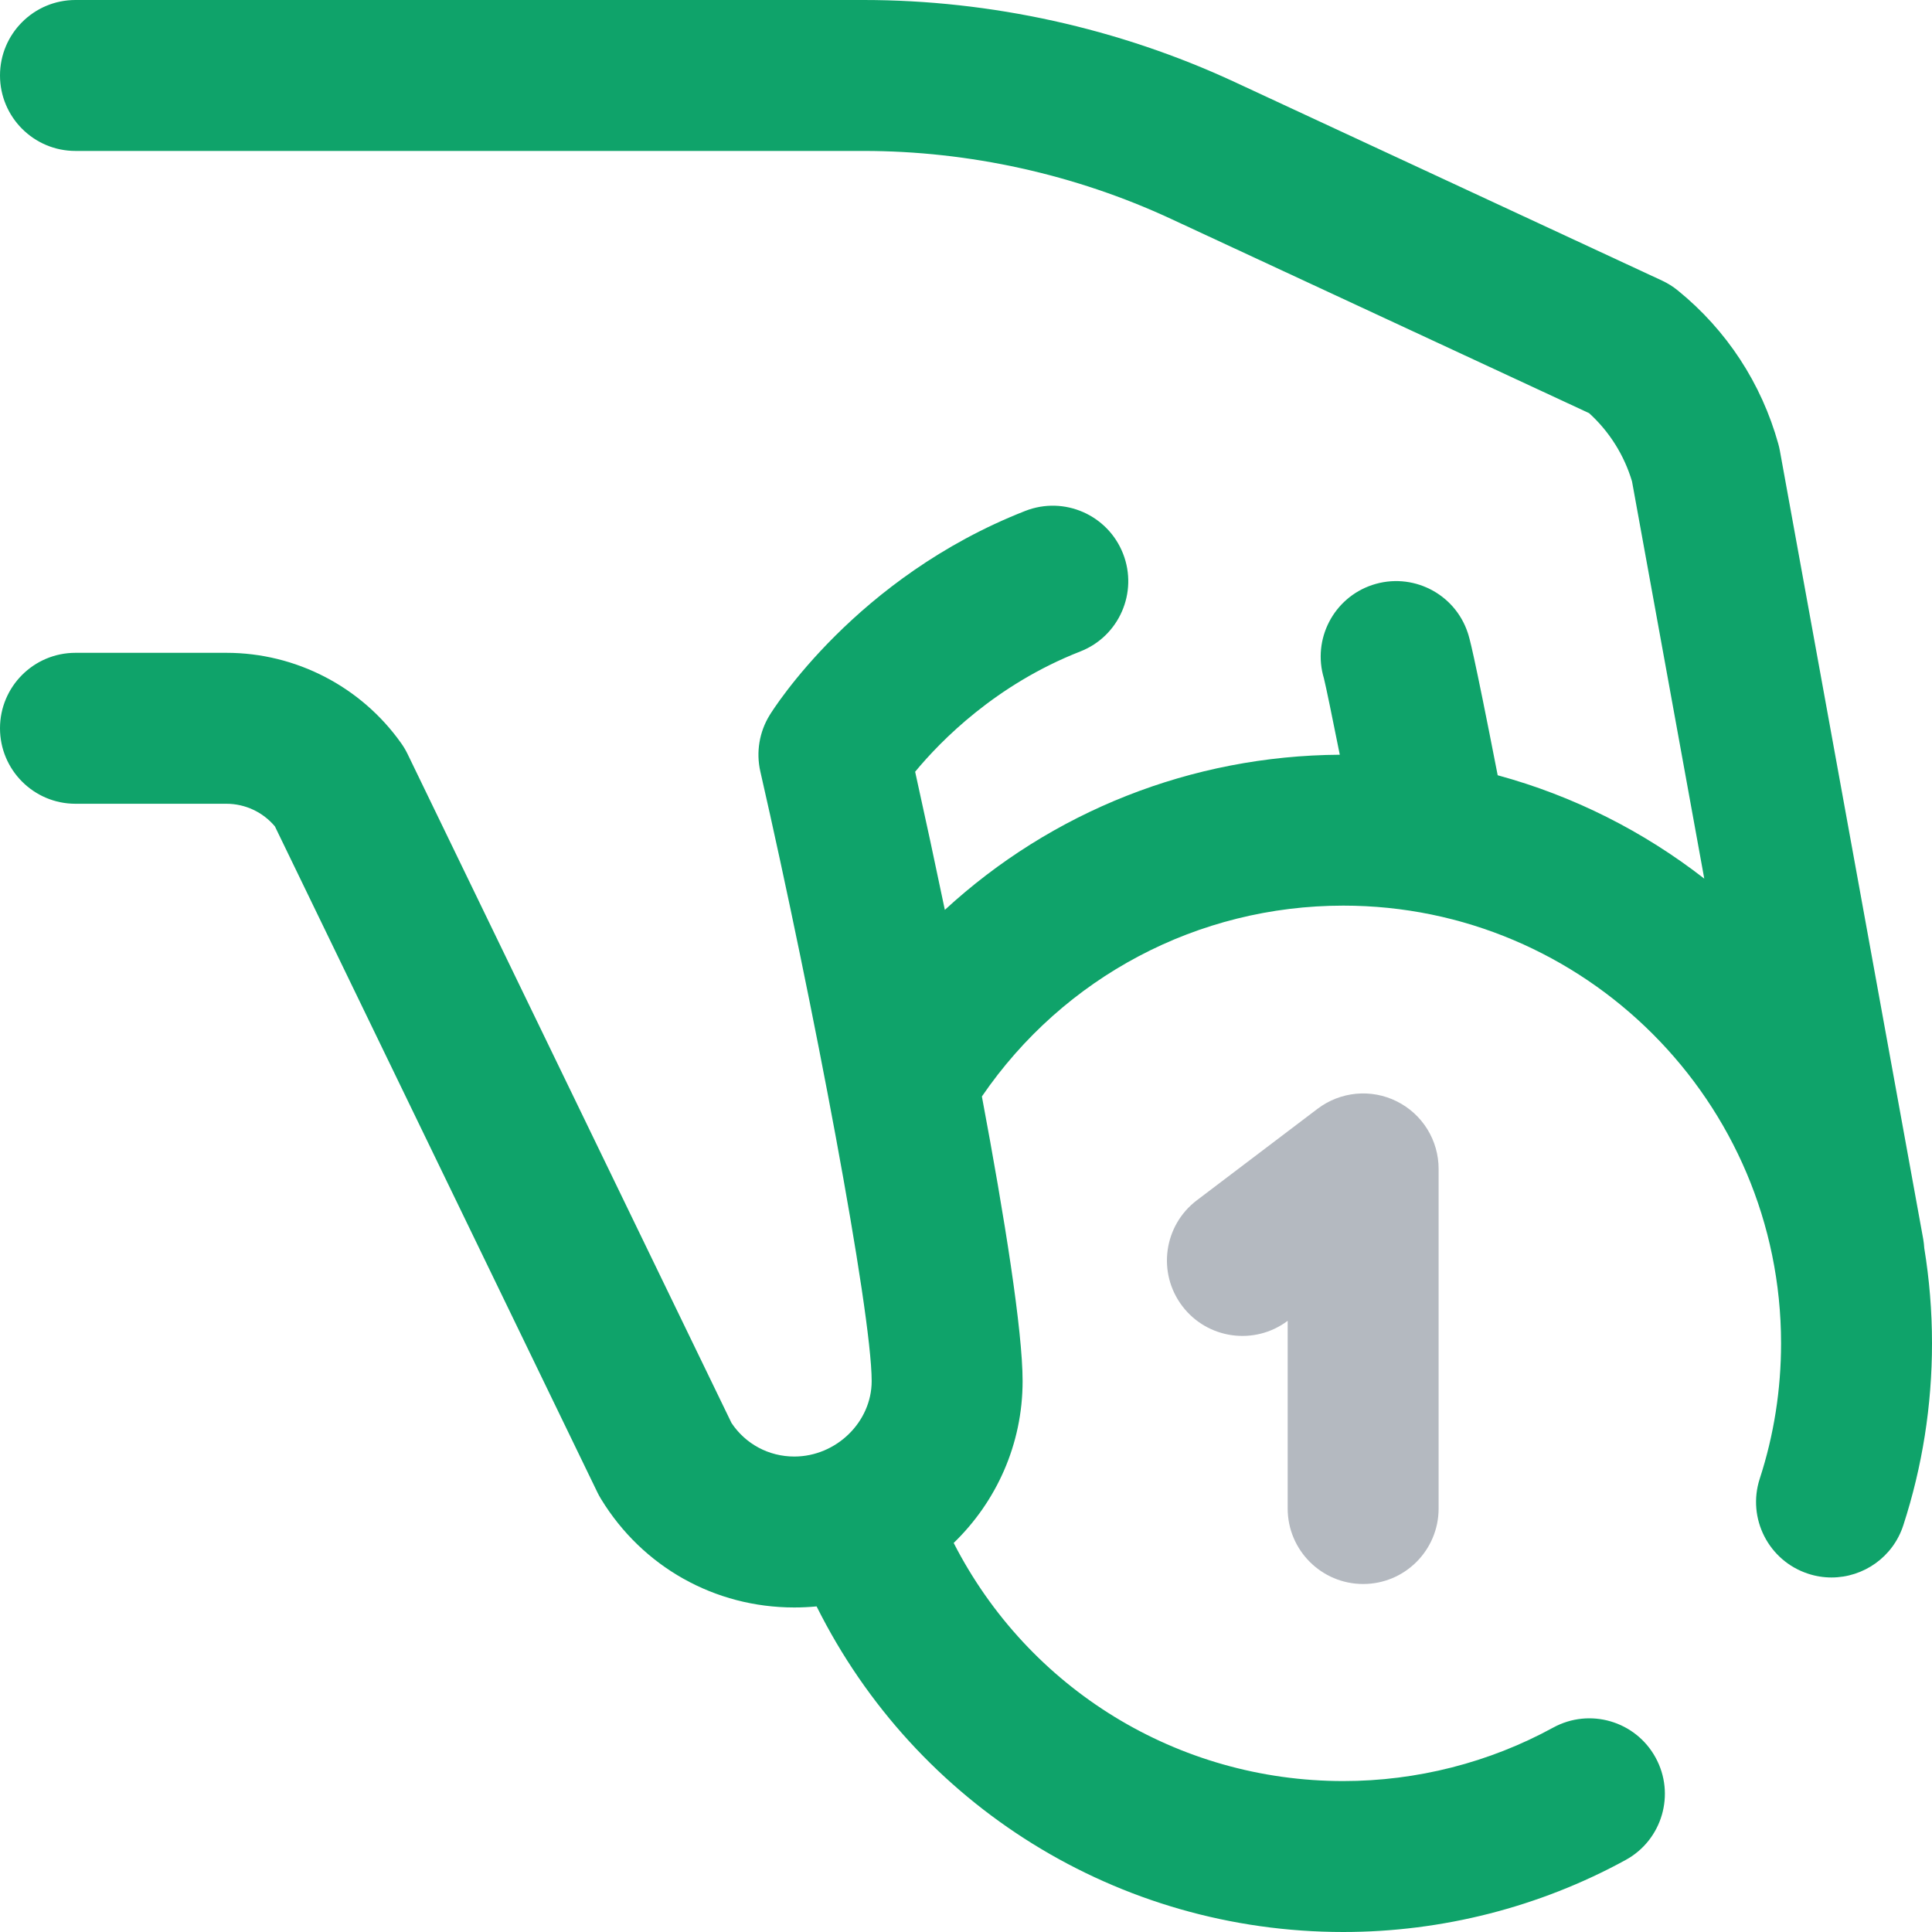 <svg width="40" height="40" viewBox="0 0 40 40" fill="none" xmlns="http://www.w3.org/2000/svg">
<g id="charity-on" clip-path="url(#clip0_1611_5534)">
<path id="Vector" d="M39.84 25.842C39.836 25.78 39.829 25.719 39.819 25.658L36.85 9.33C36.841 9.283 36.831 9.237 36.818 9.191C36.469 7.936 35.75 6.837 34.739 6.015C34.639 5.933 34.529 5.865 34.412 5.81L25.56 1.697C23.171 0.587 20.515 0 17.881 0H1.562C0.7 0 0 0.7 0 1.562C0 2.425 0.7 3.125 1.562 3.125H17.881C20.064 3.125 22.263 3.611 24.243 4.531L32.901 8.554C33.32 8.935 33.627 9.423 33.789 9.966L35.285 18.191C34.031 17.215 32.582 16.479 31.008 16.051C30.494 13.415 30.42 13.195 30.388 13.1C30.116 12.281 29.231 11.839 28.412 12.111C27.608 12.379 27.167 13.237 27.41 14.043C27.452 14.21 27.585 14.857 27.739 15.626C24.662 15.645 21.766 16.807 19.562 18.838C19.363 17.883 19.158 16.93 18.947 15.978C19.48 15.333 20.62 14.172 22.366 13.488C23.17 13.174 23.566 12.267 23.252 11.464C22.937 10.66 22.031 10.263 21.227 10.578C17.723 11.95 16.006 14.69 15.935 14.806C15.72 15.155 15.651 15.574 15.742 15.973C16.83 20.739 18.047 27.15 18.047 28.594C18.047 29.441 17.313 30.156 16.445 30.156C15.918 30.156 15.436 29.898 15.145 29.461L8.437 15.608C8.399 15.53 8.355 15.456 8.305 15.386C7.475 14.215 6.123 13.516 4.688 13.516H1.562C0.7 13.516 0 14.215 0 15.078C0 15.941 0.7 16.641 1.562 16.641H4.688C5.076 16.641 5.444 16.814 5.692 17.11L12.371 30.903C12.394 30.949 12.418 30.994 12.445 31.037C13.304 32.443 14.8 33.281 16.445 33.281C16.601 33.281 16.755 33.273 16.907 33.259C18.962 37.381 23.153 40 27.812 40C29.855 40 31.876 39.484 33.657 38.509C34.414 38.095 34.692 37.145 34.277 36.389C33.863 35.632 32.914 35.354 32.157 35.768C30.834 36.492 29.332 36.875 27.812 36.875C24.379 36.875 21.288 34.963 19.745 31.945C20.625 31.094 21.172 29.906 21.172 28.594C21.172 27.549 20.801 25.218 20.329 22.701C22.024 20.223 24.804 18.75 27.812 18.75C32.81 18.75 36.875 22.815 36.875 27.812C36.875 28.77 36.727 29.713 36.434 30.614C36.167 31.435 36.617 32.316 37.438 32.583C37.593 32.634 37.756 32.66 37.92 32.66C38.579 32.66 39.192 32.24 39.406 31.579C39.8 30.366 40 29.099 40 27.812C40 27.142 39.945 26.484 39.84 25.842Z" fill="#0FA36A"/>
<path id="Vector_2" d="M28.223 32.795C29.086 32.795 29.785 32.095 29.785 31.232V24.201C29.785 23.91 29.704 23.625 29.551 23.378C29.398 23.131 29.178 22.931 28.918 22.802C28.658 22.672 28.366 22.618 28.077 22.645C27.787 22.673 27.511 22.78 27.279 22.956L24.779 24.851C24.091 25.373 23.956 26.353 24.478 27.041C24.998 27.726 25.973 27.862 26.66 27.346V31.232C26.66 32.095 27.36 32.795 28.223 32.795Z" fill="#B4B9C0"/>
</g>
<defs>
<clipPath id="clip0_1611_5534">
<rect width="40" height="40" fill="white"/>
</clipPath>
</defs>
</svg>
